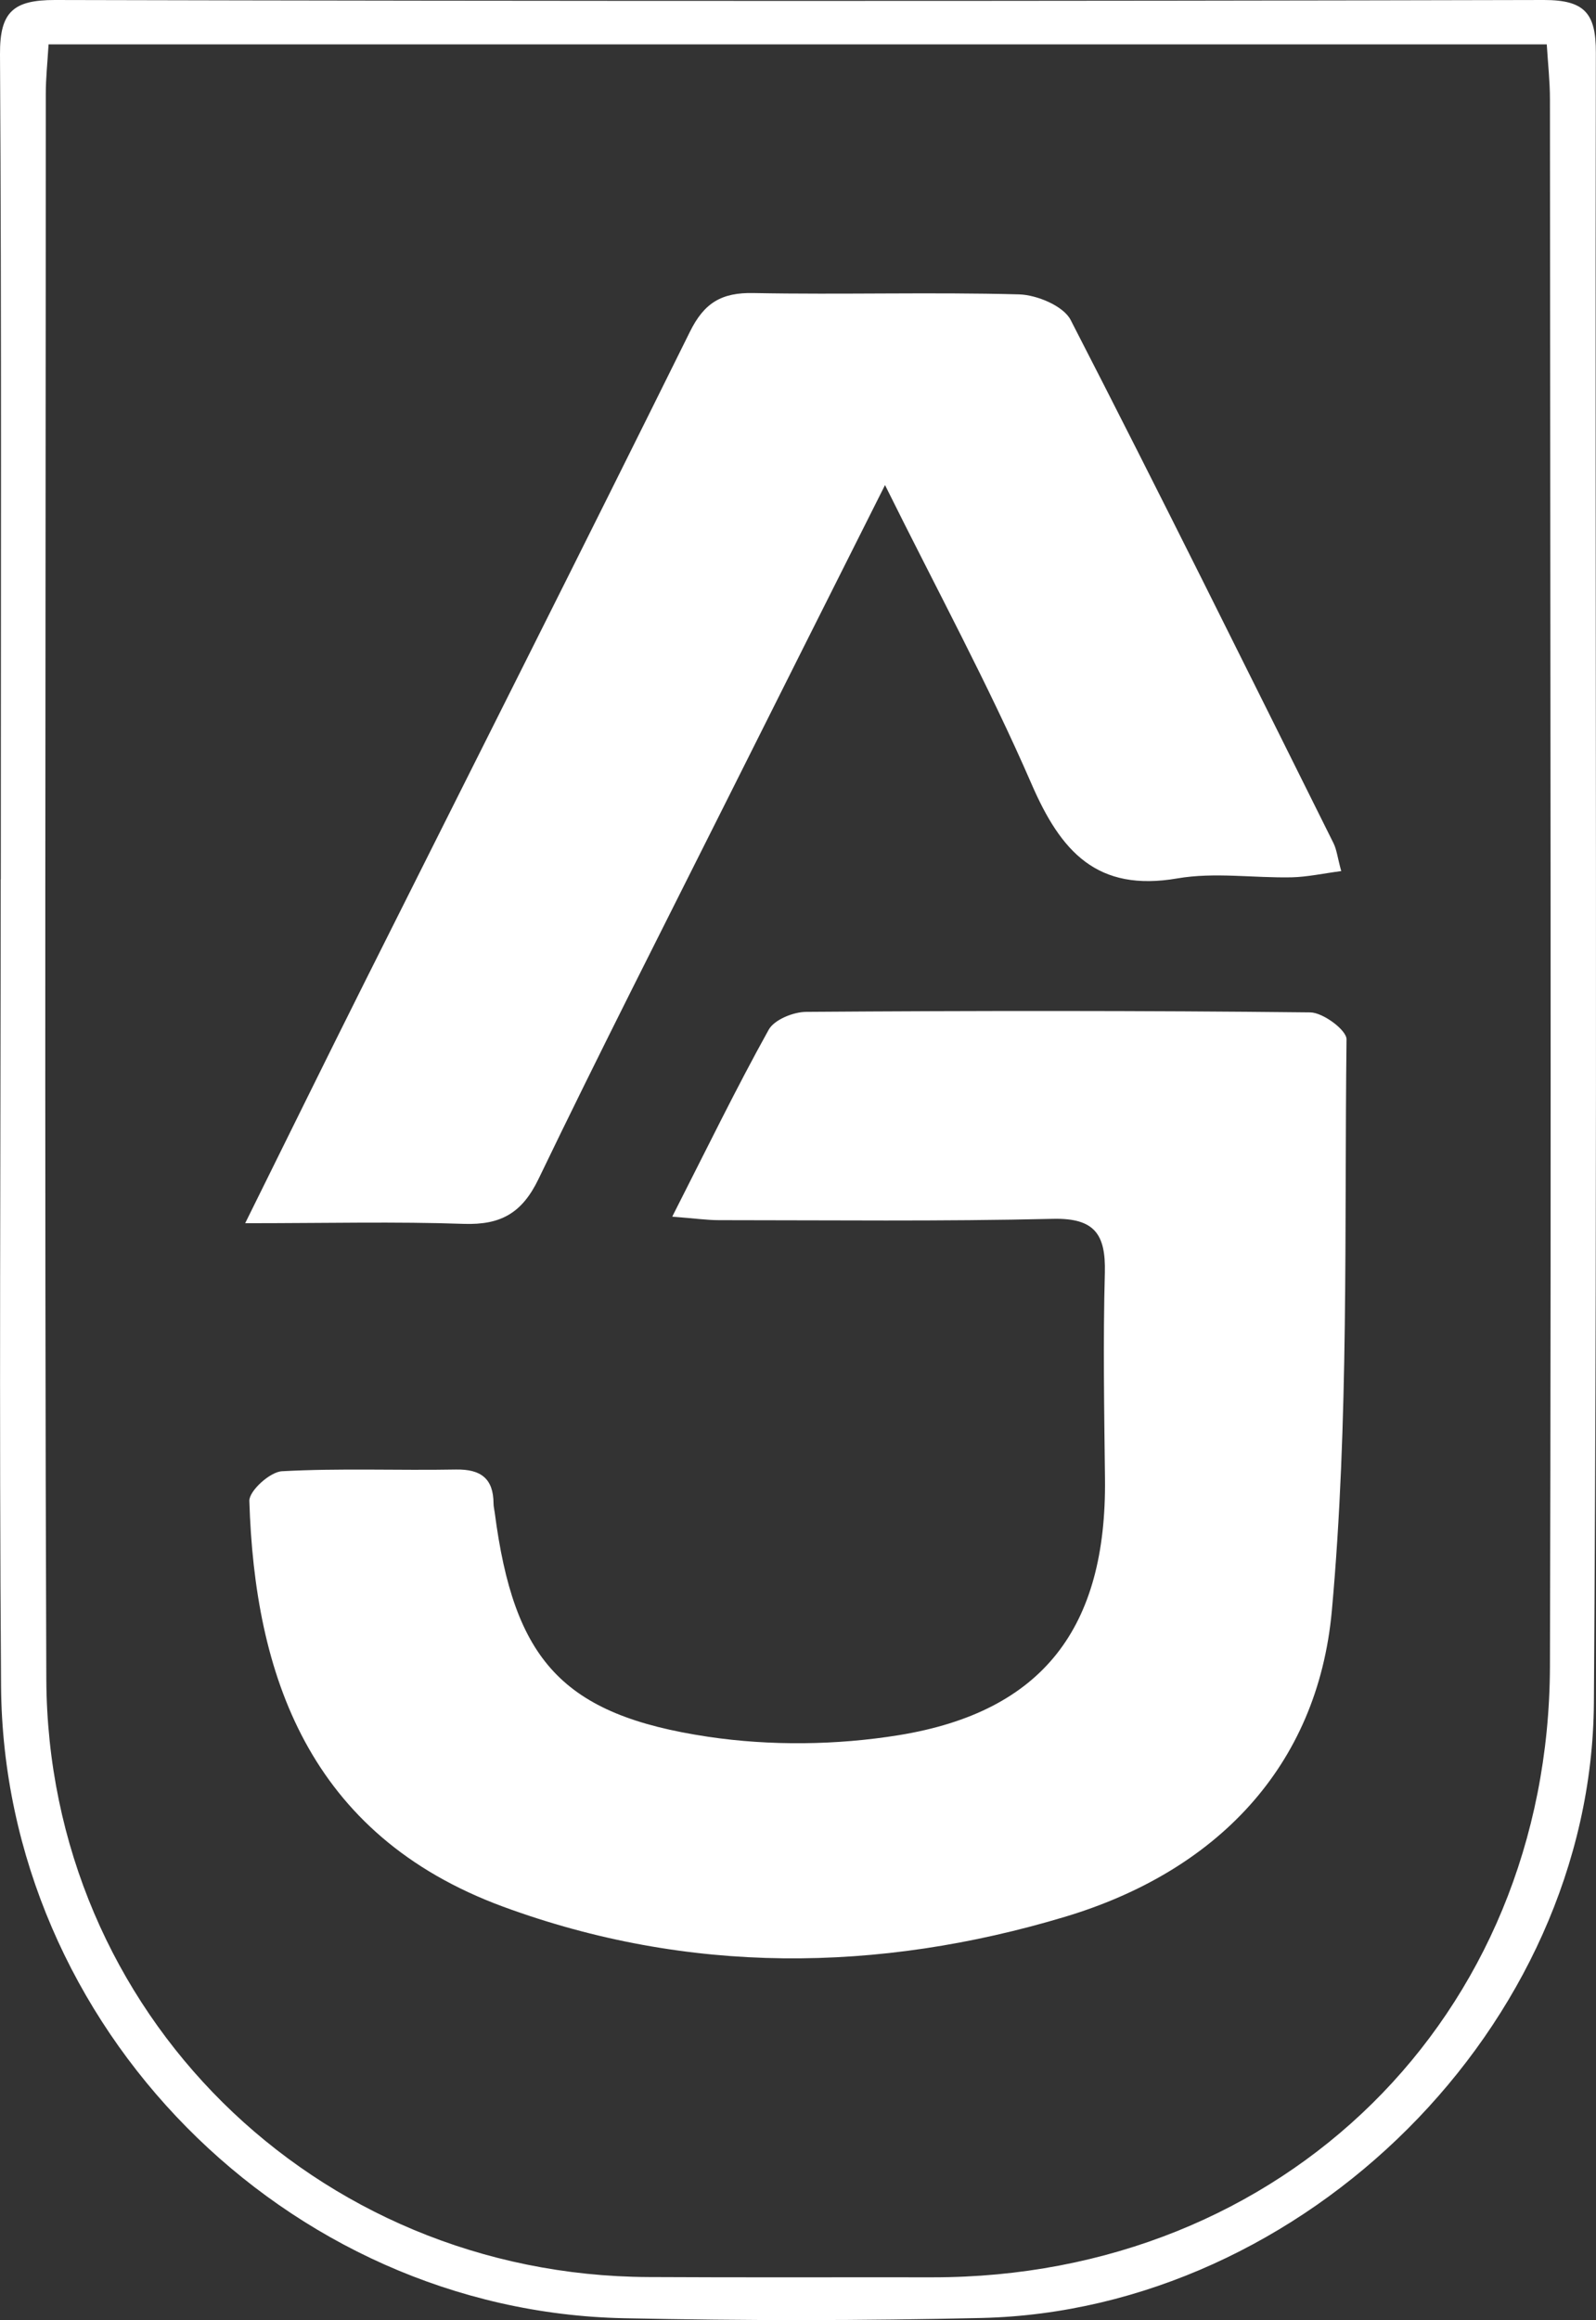 <svg xmlns="http://www.w3.org/2000/svg" id="_&#x421;&#x43B;&#x43E;&#x439;_2" data-name="&#x421;&#x43B;&#x43E;&#x439; 2" viewBox="0 0 120.59 175.2"><rect x="0" y="0" width="120.59" height="175.2" fill="#333333" stroke="none"/><defs><style>      .cls-1 {        fill: #fff;        stroke-width: 0px;      }    </style></defs><g id="_&#x421;&#x43B;&#x43E;&#x439;_1-2" data-name="&#x421;&#x43B;&#x43E;&#x439; 1"><g><path class="cls-1" d="m.06,66.41C.06,45.64.12,24.87,0,4.09-.02.89,1.01,0,4.14,0,41.65.09,79.16.09,116.66,0c3.07,0,3.93,1,3.92,3.98-.08,41.55.15,83.09-.15,124.63-.18,24.38-21.89,45.85-46.25,46.43-9,.21-18.01.21-27,.02C21.57,174.55.27,153.01.08,127.34c-.15-20.31-.03-40.62-.03-60.93h.01ZM3.67,3.35c-.09,1.45-.21,2.58-.21,3.71,0,39.91-.11,79.82.04,119.73.1,25.18,20.28,45.04,45.49,45.16,7.15.04,14.3.01,21.46.02,26.52.02,46.58-19.68,46.66-46.13.11-39.45.02-78.9,0-118.35,0-1.34-.15-2.67-.24-4.14H3.67Z"></path><path class="cls-1" d="m50.8,91.86c2.62-5.15,4.83-9.69,7.28-14.1.42-.76,1.87-1.35,2.85-1.35,12.69-.09,25.38-.1,38.07.04.96.01,2.74,1.33,2.74,2.03-.17,14.39.19,28.85-1.11,43.16-1.08,11.84-8.8,19.69-20.14,23.1-14.15,4.25-28.51,4.38-42.48-.76-14.74-5.43-18.77-17.57-19.17-30.64-.02-.76,1.57-2.2,2.47-2.24,4.37-.24,8.76-.05,13.15-.13,1.87-.03,2.82.68,2.83,2.56,0,.23.06.46.09.69,1.45,11.13,5.08,15.28,16.12,16.93,4.7.7,9.71.64,14.41-.12,10.9-1.77,15.71-8.13,15.58-19.37-.06-5.19-.15-10.38-.01-15.56.07-2.88-.76-4.13-3.91-4.06-8.42.2-16.84.1-25.26.1-.89,0-1.77-.13-3.48-.26Z"></path><path class="cls-1" d="m18.52,92.38c3.31-6.68,6.14-12.44,9.01-18.17,8.21-16.38,16.47-32.74,24.6-49.16,1.08-2.19,2.4-2.97,4.8-2.92,6.69.13,13.38-.08,20.07.1,1.35.04,3.34.87,3.89,1.92,6.75,13.11,13.29,26.33,19.87,39.53.24.49.3,1.08.58,2.1-1.37.18-2.55.44-3.73.47-2.88.06-5.84-.4-8.64.08-6.08,1.05-8.81-2.01-11.03-7.13-3.25-7.48-7.16-14.68-11.07-22.57-4.19,8.34-8.11,16.13-12.01,23.92-4.75,9.48-9.57,18.93-14.17,28.48-1.25,2.59-2.86,3.48-5.64,3.39-5.16-.18-10.33-.05-16.52-.05Z"></path></g></g></svg>